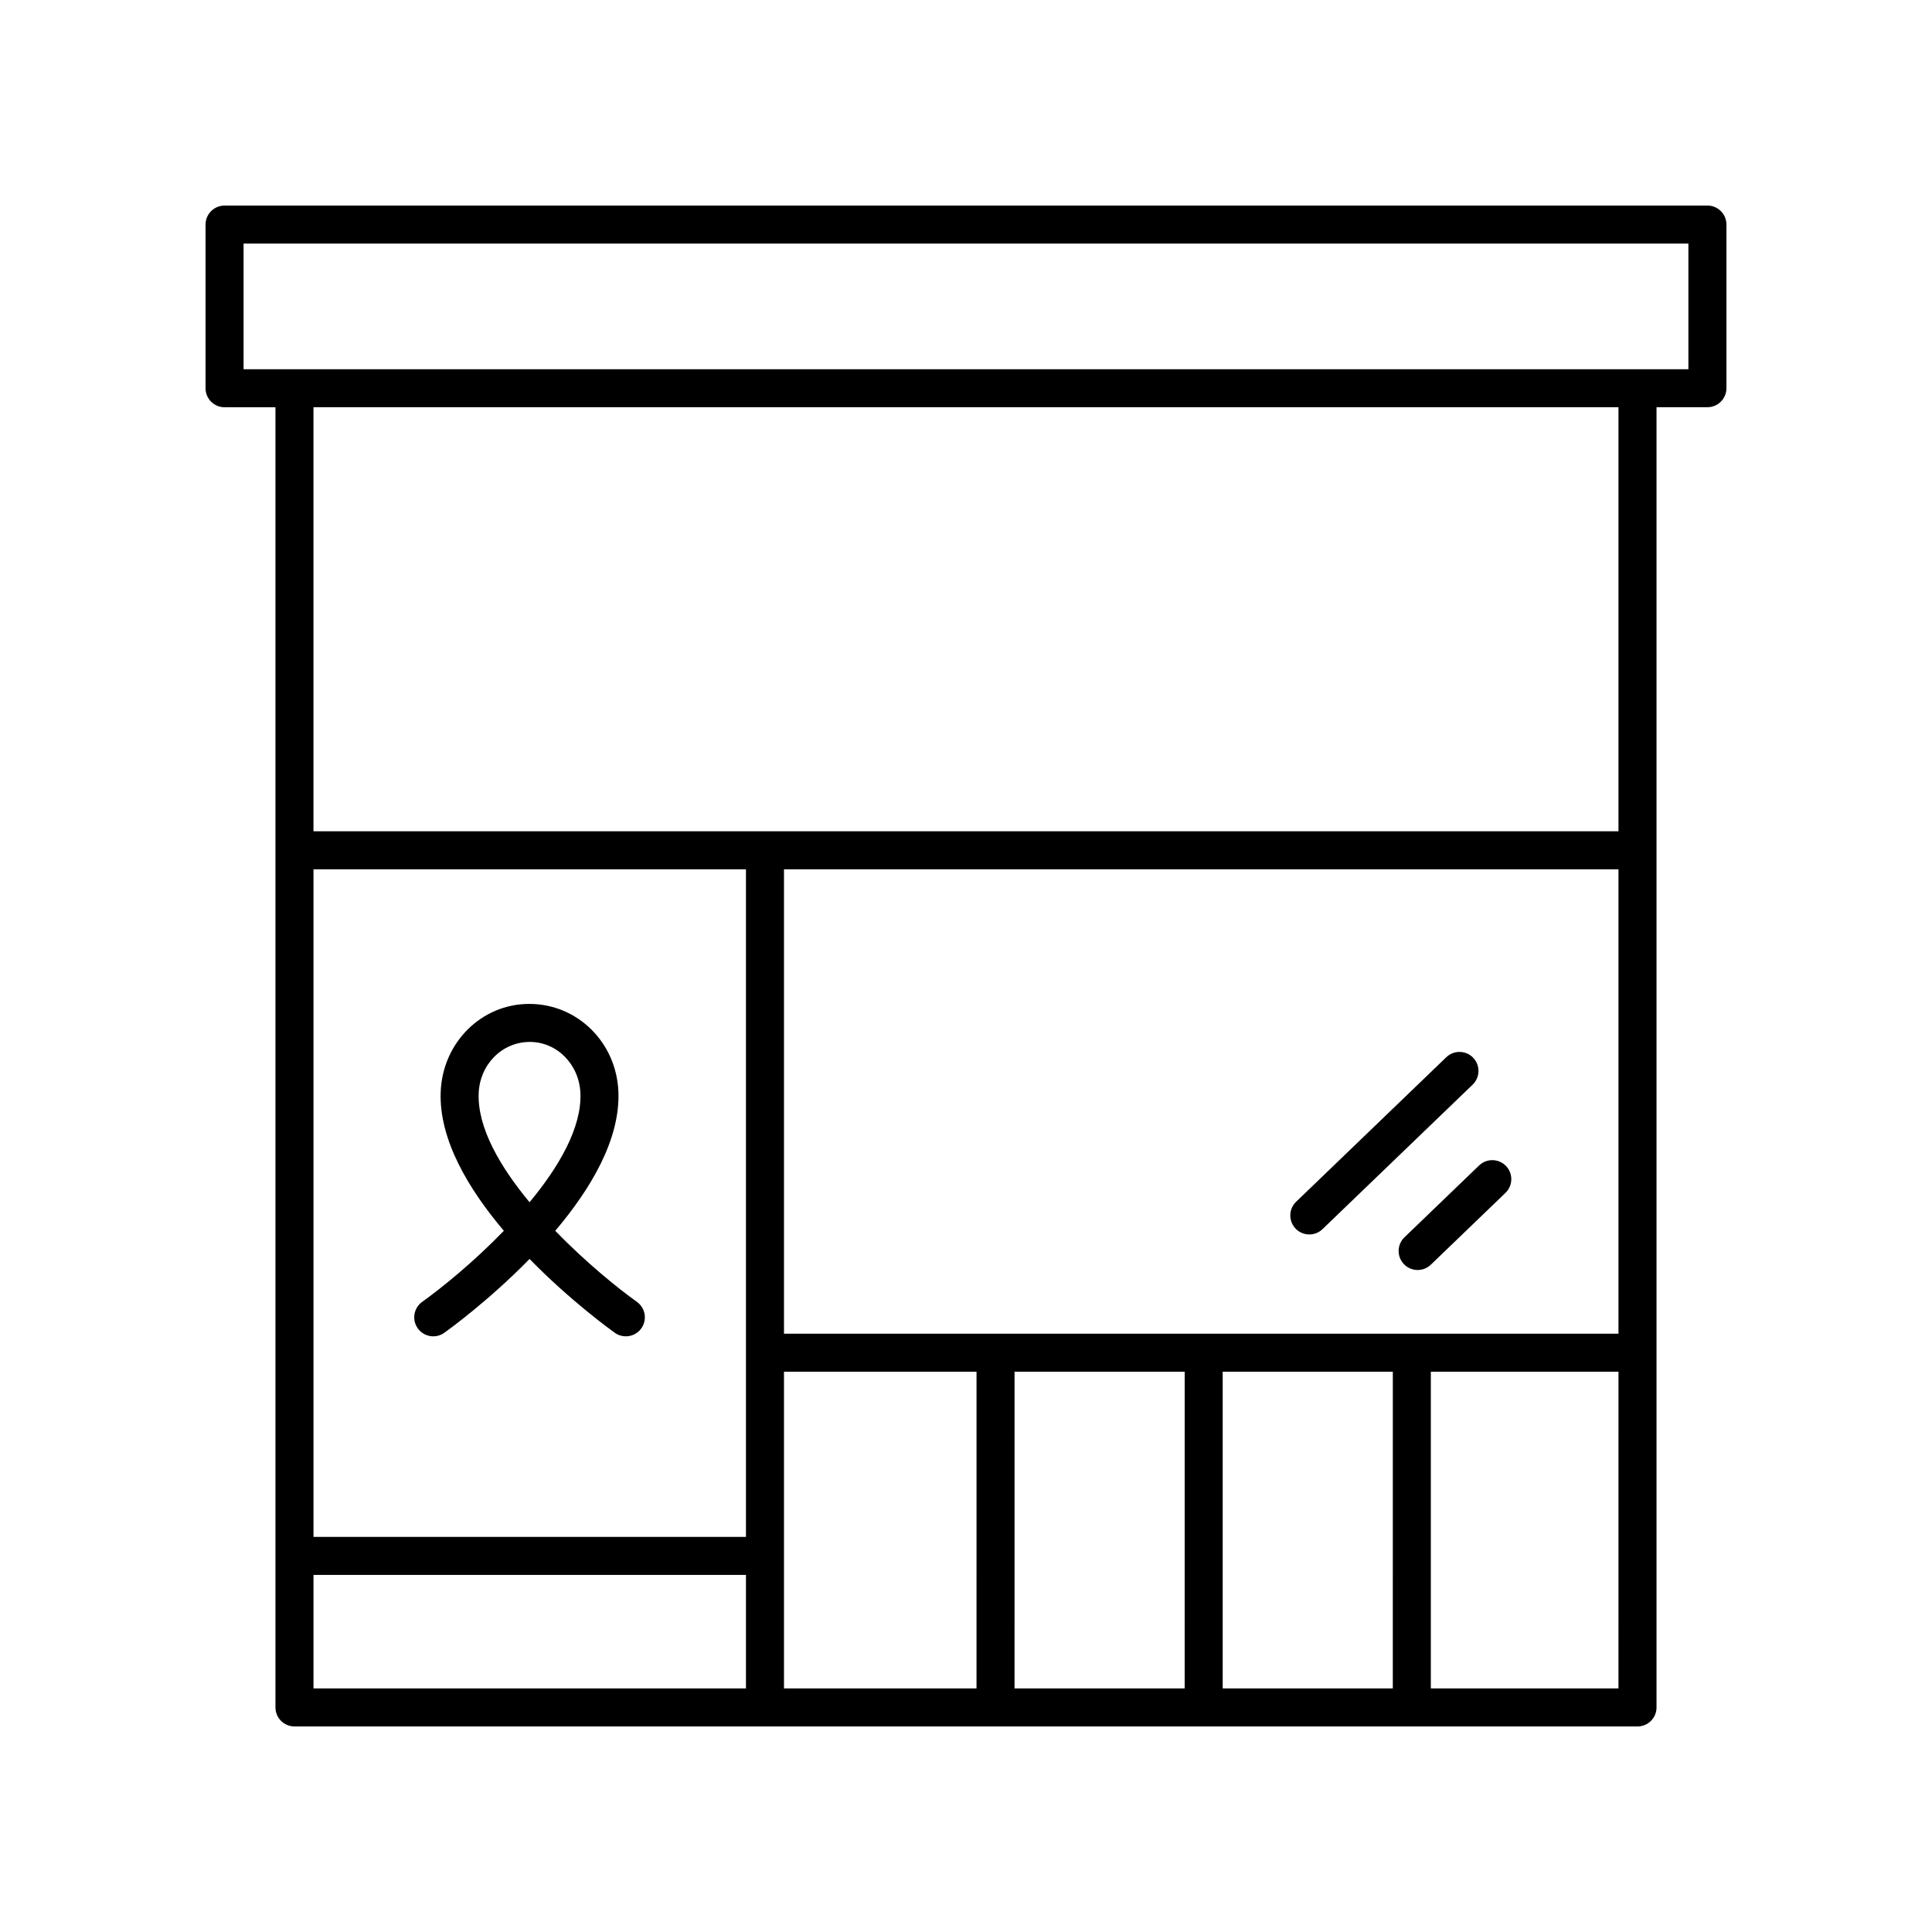 <?xml version="1.0" encoding="UTF-8"?>
<!-- Uploaded to: SVG Repo, www.svgrepo.com, Generator: SVG Repo Mixer Tools -->
<svg fill="#000000" width="800px" height="800px" version="1.1" viewBox="144 144 512 512" xmlns="http://www.w3.org/2000/svg">
 <g>
  <path d="m516.06 479.02c0.988 1.027 2.309 1.543 3.633 1.543 1.258 0 2.516-0.469 3.492-1.406l19.781-19.035c2.004-1.93 2.066-5.121 0.137-7.125-1.926-2.008-5.121-2.062-7.125-0.137l-19.781 19.035c-2.004 1.934-2.066 5.121-0.137 7.125z"/>
  <path d="m487.35 469.6c0.988 1.027 2.309 1.543 3.633 1.543 1.258 0 2.516-0.469 3.492-1.406l39.793-38.297c2.004-1.93 2.066-5.121 0.137-7.125-1.926-2.004-5.121-2.062-7.125-0.137l-39.793 38.297c-2.004 1.934-2.062 5.121-0.137 7.125z"/>
  <path d="m596.48 198.48h-392.97c-2.781 0-5.039 2.254-5.039 5.039v43.367c0 2.781 2.254 5.039 5.039 5.039h13.488v344.56c0 2.781 2.254 5.039 5.039 5.039h355.92c2.781 0 5.039-2.254 5.039-5.039v-344.57h13.488c2.781 0 5.039-2.254 5.039-5.039v-43.367c0-2.781-2.258-5.035-5.039-5.035zm-23.566 298.96h-221.15v-123.07h221.15zm-221.15 10.078h51.027l-0.004 83.93h-51.023zm61.102 0h45.086l-0.004 83.93h-45.086zm55.16 0h45.086l-0.004 83.93h-45.082zm-126.34 43.77h-114.61v-176.92h114.61zm-114.61 10.074h114.61v30.086h-114.61zm296.11 30.086v-83.93h49.73l-0.004 83.93zm49.727-227.15h-345.84v-112.38h345.84zm18.527-122.45h-382.89v-33.293h382.89z"/>
  <path d="m255.89 489c-2.262 1.617-2.793 4.762-1.176 7.027 1.613 2.262 4.758 2.793 7.023 1.18 0.922-0.656 11.691-8.41 22.598-19.57 10.906 11.16 21.676 18.914 22.598 19.57 0.887 0.633 1.906 0.934 2.918 0.934 1.574 0 3.125-0.734 4.106-2.113 1.617-2.266 1.086-5.41-1.176-7.027-5.086-3.629-13.602-10.531-21.637-18.824 9.379-11.066 17.242-24.223 16.738-36.859-0.52-13.051-10.828-23.273-23.625-23.273-12.641 0-22.949 10.223-23.469 23.273-0.504 12.633 7.359 25.789 16.738 36.855-8.035 8.297-16.551 15.199-21.637 18.828zm14.965-55.281c0.305-7.625 6.191-13.598 13.559-13.598 7.211 0 13.098 5.973 13.402 13.598 0.363 9.098-5.656 19.461-13.48 28.891-7.824-9.43-13.844-19.797-13.48-28.891z"/>
 </g>
</svg>